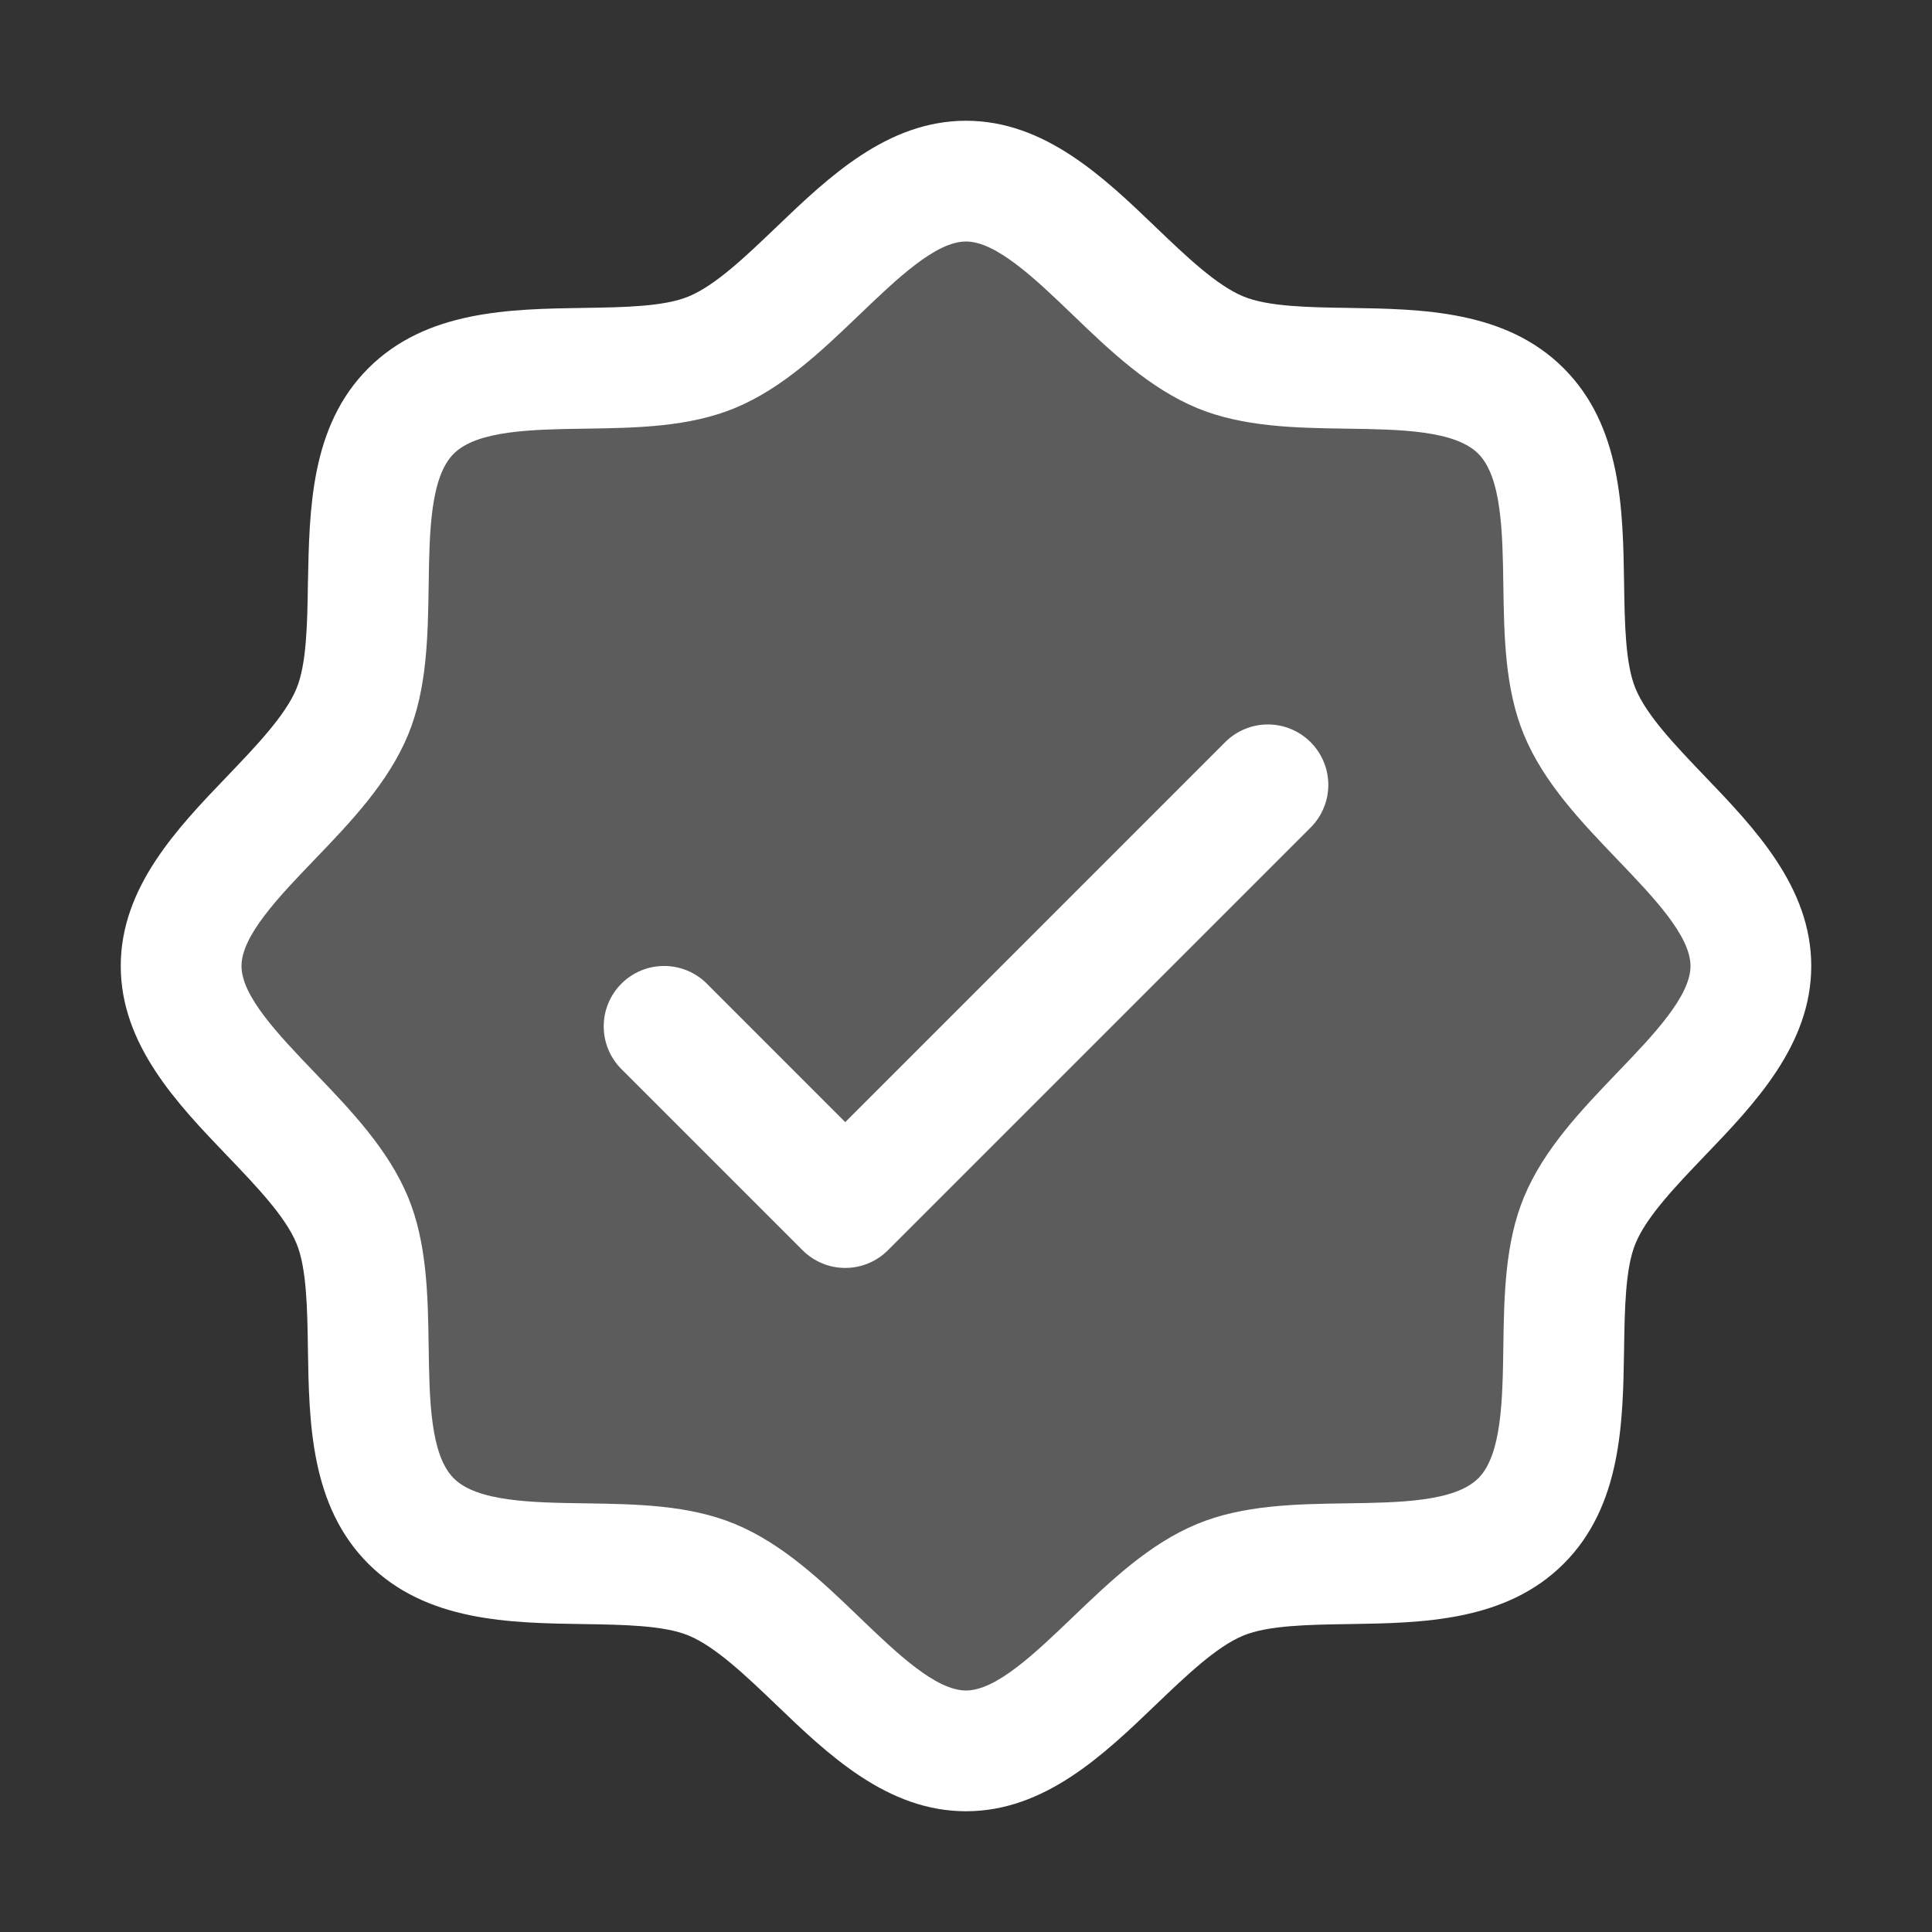 <svg width="64" height="64" viewBox="0 0 64 64" fill="none" xmlns="http://www.w3.org/2000/svg">
<rect x="0" y="0" width="64" height="64" fill="#333333" stroke="none"/>
<path opacity="0.2" d="M58 32C58 35.127 53.545 37.487 52.33 40.422C51.16 43.252 52.685 48.085 50.385 50.385C48.085 52.685 43.252 51.16 40.422 52.33C37.5 53.545 35.125 58 32 58C28.875 58 26.5 53.545 23.578 52.33C20.747 51.16 15.915 52.685 13.615 50.385C11.315 48.085 12.84 43.252 11.67 40.422C10.455 37.5 6 35.125 6 32C6 28.875 10.455 26.5 11.67 23.578C12.84 20.75 11.315 15.915 13.615 13.615C15.915 11.315 20.75 12.84 23.578 11.67C26.512 10.455 28.875 6 32 6C35.125 6 37.5 10.455 40.422 11.67C43.252 12.84 48.085 11.315 50.385 13.615C52.685 15.915 51.16 20.747 52.33 23.578C53.545 26.512 58 28.875 58 32Z" fill="white"/>
<path d="M56.465 25.705C55.523 24.72 54.547 23.705 54.18 22.812C53.84 21.995 53.82 20.64 53.8 19.328C53.763 16.887 53.722 14.123 51.8 12.2C49.877 10.277 47.112 10.238 44.672 10.2C43.36 10.18 42.005 10.16 41.188 9.82C40.297 9.453 39.28 8.477 38.295 7.535C36.57 5.878 34.61 4 32 4C29.39 4 27.433 5.878 25.705 7.535C24.72 8.477 23.705 9.453 22.812 9.82C22 10.16 20.64 10.18 19.328 10.2C16.887 10.238 14.123 10.277 12.2 12.2C10.277 14.123 10.25 16.887 10.2 19.328C10.18 20.64 10.16 21.995 9.82 22.812C9.453 23.703 8.477 24.72 7.535 25.705C5.878 27.43 4 29.39 4 32C4 34.61 5.878 36.568 7.535 38.295C8.477 39.28 9.453 40.295 9.82 41.188C10.16 42.005 10.18 43.36 10.2 44.672C10.238 47.112 10.277 49.877 12.2 51.8C14.123 53.722 16.887 53.763 19.328 53.8C20.64 53.82 21.995 53.84 22.812 54.18C23.703 54.547 24.72 55.523 25.705 56.465C27.43 58.123 29.39 60 32 60C34.61 60 36.568 58.123 38.295 56.465C39.28 55.523 40.295 54.547 41.188 54.18C42.005 53.84 43.36 53.82 44.672 53.8C47.112 53.763 49.877 53.722 51.8 51.8C53.722 49.877 53.763 47.112 53.8 44.672C53.82 43.36 53.84 42.005 54.18 41.188C54.547 40.297 55.523 39.28 56.465 38.295C58.123 36.57 60 34.61 60 32C60 29.39 58.123 27.433 56.465 25.705ZM53.578 35.528C52.38 36.778 51.14 38.07 50.483 39.657C49.852 41.182 49.825 42.925 49.8 44.612C49.775 46.362 49.748 48.195 48.97 48.97C48.193 49.745 46.373 49.775 44.612 49.8C42.925 49.825 41.182 49.852 39.657 50.483C38.07 51.14 36.778 52.38 35.528 53.578C34.278 54.775 33 56 32 56C31 56 29.712 54.77 28.473 53.578C27.233 52.385 25.93 51.14 24.343 50.483C22.817 49.852 21.075 49.825 19.387 49.8C17.637 49.775 15.805 49.748 15.03 48.97C14.255 48.193 14.225 46.373 14.2 44.612C14.175 42.925 14.148 41.182 13.518 39.657C12.86 38.07 11.62 36.778 10.422 35.528C9.225 34.278 8 33 8 32C8 31 9.23 29.712 10.422 28.473C11.615 27.233 12.86 25.93 13.518 24.343C14.148 22.817 14.175 21.075 14.2 19.387C14.225 17.637 14.252 15.805 15.03 15.03C15.807 14.255 17.628 14.225 19.387 14.2C21.075 14.175 22.817 14.148 24.343 13.518C25.93 12.86 27.223 11.62 28.473 10.422C29.723 9.225 31 8 32 8C33 8 34.288 9.23 35.528 10.422C36.767 11.615 38.07 12.86 39.657 13.518C41.182 14.148 42.925 14.175 44.612 14.2C46.362 14.225 48.195 14.252 48.97 15.03C49.745 15.807 49.775 17.628 49.8 19.387C49.825 21.075 49.852 22.817 50.483 24.343C51.14 25.93 52.38 27.223 53.578 28.473C54.775 29.723 56 31 56 32C56 33 54.77 34.288 53.578 35.528ZM43.415 24.585C43.601 24.771 43.748 24.991 43.849 25.234C43.95 25.477 44.002 25.737 44.002 26C44.002 26.263 43.95 26.523 43.849 26.766C43.748 27.009 43.601 27.229 43.415 27.415L29.415 41.415C29.229 41.601 29.009 41.748 28.766 41.849C28.523 41.95 28.263 42.002 28 42.002C27.737 42.002 27.477 41.95 27.234 41.849C26.991 41.748 26.771 41.601 26.585 41.415L20.585 35.415C20.21 35.04 19.999 34.531 19.999 34C19.999 33.469 20.21 32.96 20.585 32.585C20.96 32.21 21.469 31.999 22 31.999C22.531 31.999 23.04 32.21 23.415 32.585L28 37.172L40.585 24.585C40.771 24.399 40.991 24.252 41.234 24.151C41.477 24.05 41.737 23.998 42 23.998C42.263 23.998 42.523 24.05 42.766 24.151C43.009 24.252 43.229 24.399 43.415 24.585Z" fill="white"/>
</svg>
